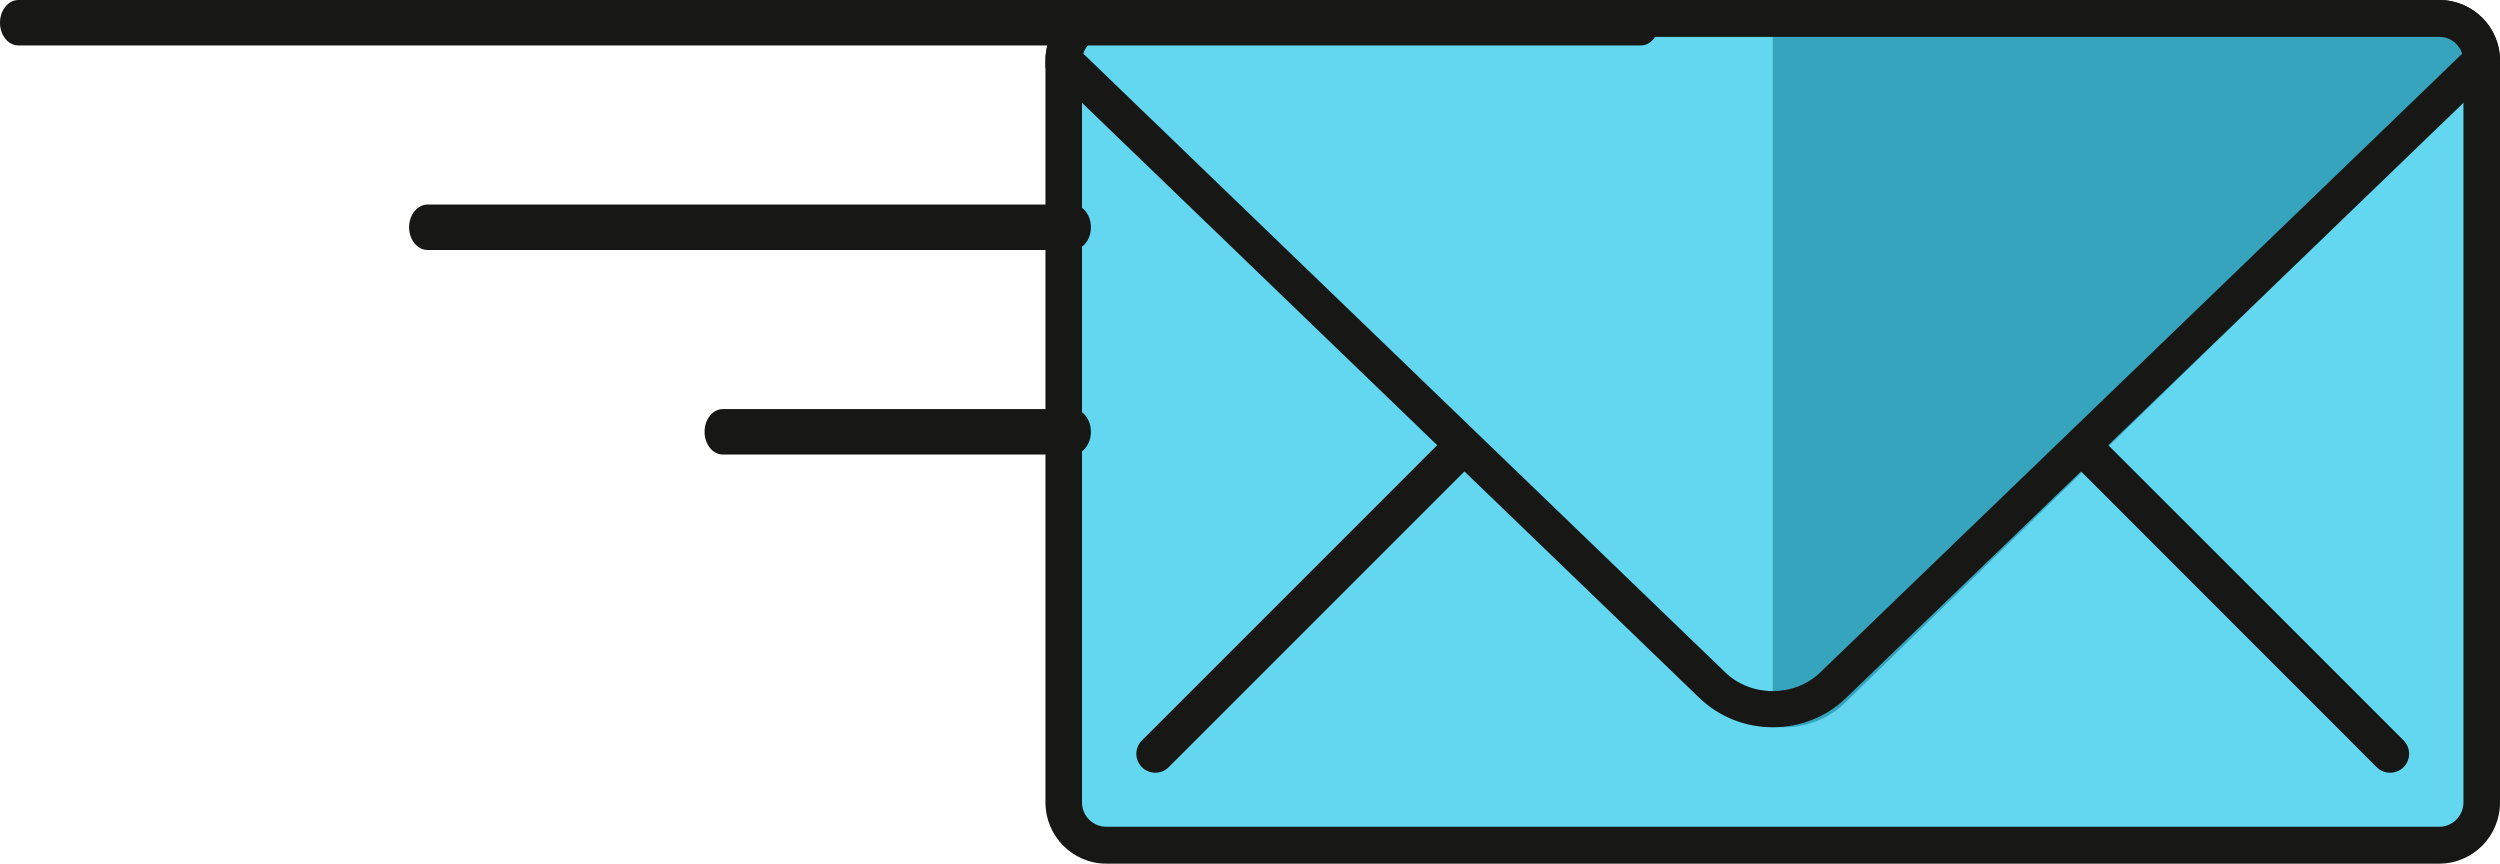 <svg xmlns="http://www.w3.org/2000/svg" width="110" height="38" viewBox="0 0 110 38">
  <g fill="none" fill-rule="evenodd">
    <path fill="#64D7F0" d="M108.118,1 L48.882,1 C47.844,1 47,1.835 47,2.862 L47,35.138 C47,36.165 47.844,37 48.882,37 L108.118,37 C109.153,37 110,36.165 110,35.138 L110,2.862 C110,1.835 109.153,1 108.118,1"/>
    <path fill="#64D7F0" d="M78,1 L78,37 L48.852,37 C47.83,37 47,36.165 47,35.138 L47,2.862 C47,1.835 47.83,1 48.852,1 L78,1"/>
    <path fill="#36A4BC" d="M47,2.881 L75.815,30.921 C77.293,32.36 79.707,32.36 81.185,30.921 L110,2.881 C110,1.843 109.153,1 108.118,1 L48.882,1 C47.844,1 47,1.843 47,2.881"/>
    <path fill="#64D7F0" d="M47,2.881 L75.358,30.921 C76.085,31.64 77.041,32 78,32 L78,1 L48.852,1 C47.83,1 47,1.843 47,2.881"/>
    <path fill="#171816" d="M91.245 20.421C90.918 20.099 90.918 19.572 91.245 19.245 91.568 18.918 92.099 18.918 92.422 19.245L105.758 32.578C106.081 32.904 106.081 33.431 105.758 33.758 105.431 34.081 104.904 34.081 104.577 33.758L91.245 20.421M63.578 19.245C63.904 18.918 64.427 18.918 64.758 19.245 65.081 19.572 65.081 20.099 64.758 20.421L51.421 33.758C51.099 34.081 50.572 34.081 50.245 33.758 49.918 33.431 49.918 32.904 50.245 32.578L63.578 19.245"/>
    <path fill="#171816" d="M48.67,0 L107.334,0 C108.065,0 108.734,0.304 109.216,0.791 L109.22,0.791 C109.703,1.278 110,1.953 110,2.695 L110,35.305 C110,36.047 109.703,36.722 109.22,37.209 C108.737,37.696 108.069,38 107.334,38 L48.67,38 C47.935,38 47.266,37.696 46.784,37.209 C46.301,36.722 46,36.047 46,35.305 L46,2.695 C46,1.953 46.301,1.282 46.784,0.795 L46.784,0.791 C47.266,0.304 47.935,0 48.67,0 Z M107.334,1.623 L48.67,1.623 C48.38,1.623 48.113,1.743 47.92,1.938 C47.727,2.133 47.608,2.399 47.608,2.695 L47.608,35.305 C47.608,35.601 47.73,35.867 47.92,36.062 C48.113,36.253 48.38,36.377 48.67,36.377 L107.334,36.377 C107.623,36.377 107.891,36.253 108.08,36.062 C108.273,35.867 108.392,35.601 108.392,35.305 L108.392,2.695 C108.392,2.399 108.273,2.133 108.08,1.938 L108.08,1.934 C107.891,1.743 107.627,1.623 107.334,1.623 L107.334,1.623 Z"/>
    <path fill="#171816" d="M74.782,30.717 L46,2.974 L46,2.643 C46,1.915 46.301,1.254 46.784,0.776 C47.266,0.298 47.935,0 48.67,0 L107.334,0 C108.069,0 108.737,0.298 109.22,0.776 C109.703,1.254 110,1.915 110,2.643 L110,2.974 L81.218,30.717 C80.33,31.574 79.164,32 78.002,32 C76.84,32 75.674,31.574 74.782,30.717 Z M47.652,2.349 L75.904,29.577 C76.476,30.133 77.237,30.408 78.002,30.408 C78.763,30.408 79.528,30.133 80.1,29.577 L108.351,2.349 C108.299,2.176 108.206,2.026 108.08,1.901 C107.891,1.709 107.623,1.592 107.334,1.592 L48.67,1.592 C48.38,1.592 48.113,1.709 47.92,1.901 C47.797,2.026 47.701,2.176 47.652,2.349 L47.652,2.349 Z"/>
    <path fill="#171816" d="M72.195 0C72.642 0 73 .448 73 1.002 73 1.552 72.642 2 72.195 2L.809 2C.361 2 0 1.552 0 1.002 0 .448.361 0 .809 0L72.195 0M47.19 9C47.636 9 48 9.447 48 10 48 10.553 47.636 11 47.19 11L18.814 11C18.364 11 18 10.553 18 10 18 9.447 18.364 9 18.814 9L47.19 9M47.198 18C47.64 18 48 18.447 48 19 48 19.548 47.64 20 47.198 20L31.802 20C31.36 20 31 19.548 31 19 31 18.447 31.36 18 31.802 18L47.198 18"/>
  </g>
</svg>
